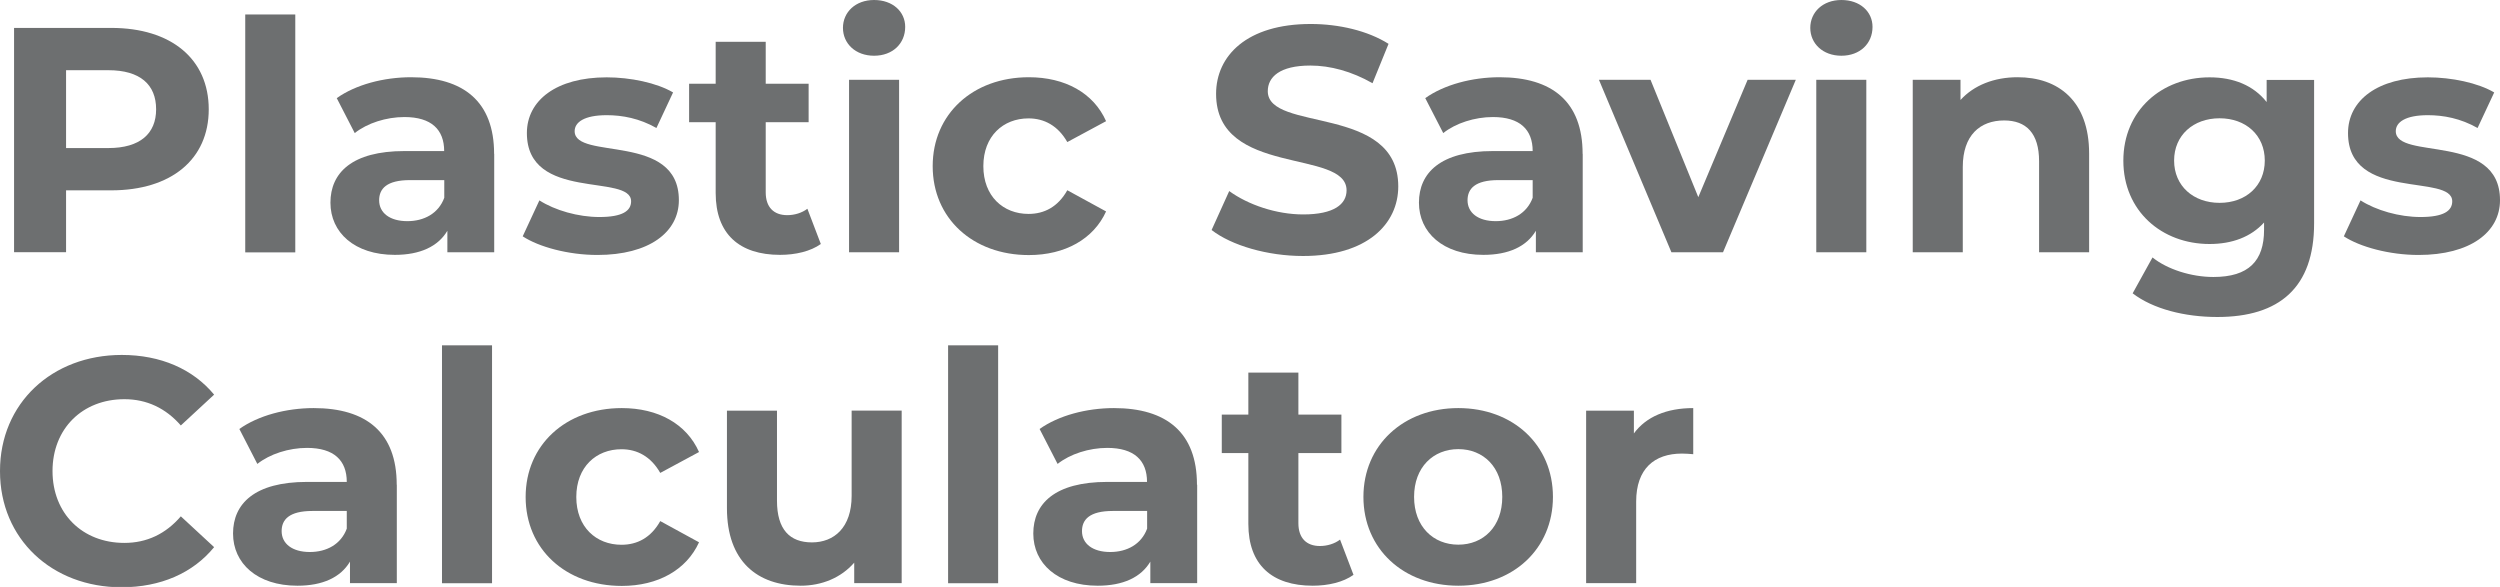 <?xml version="1.0" encoding="UTF-8"?>
<svg id="Layer_1" data-name="Layer 1" xmlns="http://www.w3.org/2000/svg" viewBox="0 0 241.8 56.77">
  <defs>
    <style>
      .cls-1 {
        fill: #6d6f70;
      }
    </style>
  </defs>
  <path class="cls-1" d="M20.19,10.57c0,4.84-3.63,7.84-9.43,7.84h-4.37v5.98H1.36V2.7h9.4c5.8,0,9.43,3.01,9.43,7.88ZM15.1,10.57c0-2.39-1.55-3.78-4.62-3.78h-4.09v7.53h4.09c3.07,0,4.62-1.4,4.62-3.75Z"/>
  <path class="cls-1" d="M23.72,1.4h4.84v23.01h-4.84V1.4Z"/>
  <path class="cls-1" d="M47.8,14.88v9.52h-4.53v-2.08c-.9,1.52-2.64,2.33-5.08,2.33-3.91,0-6.23-2.17-6.23-5.05s2.08-4.99,7.16-4.99h3.84c0-2.08-1.24-3.29-3.84-3.29-1.77,0-3.6.59-4.81,1.55l-1.74-3.38c1.83-1.3,4.53-2.02,7.19-2.02,5.08,0,8.03,2.36,8.03,7.41ZM42.97,19.13v-1.71h-3.32c-2.26,0-2.98.84-2.98,1.95,0,1.21,1.02,2.02,2.73,2.02,1.61,0,3.01-.74,3.57-2.26Z"/>
  <path class="cls-1" d="M50.56,22.85l1.61-3.47c1.49.96,3.75,1.61,5.8,1.61,2.23,0,3.07-.59,3.07-1.52,0-2.73-10.08.06-10.08-6.6,0-3.16,2.85-5.39,7.72-5.39,2.29,0,4.84.53,6.42,1.46l-1.61,3.44c-1.64-.93-3.29-1.24-4.81-1.24-2.17,0-3.1.68-3.1,1.55,0,2.85,10.08.09,10.08,6.67,0,3.1-2.88,5.3-7.88,5.3-2.82,0-5.67-.78-7.22-1.8Z"/>
  <path class="cls-1" d="M79.39,23.6c-.99.71-2.45,1.05-3.94,1.05-3.94,0-6.23-2.02-6.23-5.98v-6.85h-2.57v-3.72h2.57v-4.06h4.84v4.06h4.15v3.72h-4.15v6.79c0,1.43.78,2.2,2.08,2.2.71,0,1.43-.22,1.95-.62l1.3,3.41Z"/>
  <path class="cls-1" d="M81.53,2.7c0-1.52,1.21-2.7,3.01-2.7s3.01,1.12,3.01,2.6c0,1.61-1.21,2.79-3.01,2.79s-3.01-1.18-3.01-2.7ZM82.12,7.72h4.84v16.68h-4.84V7.72Z"/>
  <path class="cls-1" d="M90.21,16.06c0-5.02,3.88-8.59,9.3-8.59,3.5,0,6.26,1.52,7.47,4.25l-3.75,2.02c-.9-1.58-2.23-2.29-3.75-2.29-2.45,0-4.37,1.71-4.37,4.62s1.92,4.62,4.37,4.62c1.52,0,2.85-.68,3.75-2.29l3.75,2.05c-1.21,2.67-3.97,4.22-7.47,4.22-5.43,0-9.3-3.57-9.3-8.59Z"/>
  <path class="cls-1" d="M117.18,22.26l1.71-3.78c1.83,1.33,4.56,2.26,7.16,2.26,2.98,0,4.19-.99,4.19-2.33,0-4.06-12.62-1.27-12.62-9.33,0-3.69,2.98-6.76,9.15-6.76,2.73,0,5.52.65,7.53,1.92l-1.55,3.81c-2.01-1.15-4.09-1.71-6.01-1.71-2.98,0-4.12,1.12-4.12,2.48,0,4,12.62,1.24,12.62,9.21,0,3.63-3.01,6.73-9.21,6.73-3.44,0-6.92-1.02-8.84-2.51Z"/>
  <path class="cls-1" d="M153.08,14.88v9.52h-4.53v-2.08c-.9,1.52-2.63,2.33-5.08,2.33-3.91,0-6.23-2.17-6.23-5.05s2.08-4.99,7.16-4.99h3.84c0-2.08-1.24-3.29-3.84-3.29-1.77,0-3.6.59-4.81,1.55l-1.74-3.38c1.83-1.3,4.53-2.02,7.19-2.02,5.08,0,8.03,2.36,8.03,7.41ZM148.24,19.13v-1.71h-3.32c-2.26,0-2.98.84-2.98,1.95,0,1.21,1.02,2.02,2.73,2.02,1.61,0,3.01-.74,3.57-2.26Z"/>
  <path class="cls-1" d="M173.69,7.72l-7.04,16.68h-4.99l-7.01-16.68h4.99l4.62,11.35,4.77-11.35h4.65Z"/>
  <path class="cls-1" d="M175.09,2.7c0-1.52,1.21-2.7,3.01-2.7s3.01,1.12,3.01,2.6c0,1.61-1.21,2.79-3.01,2.79s-3.01-1.18-3.01-2.7ZM175.67,7.72h4.84v16.68h-4.84V7.72Z"/>
  <path class="cls-1" d="M202.06,14.85v9.55h-4.84v-8.81c0-2.7-1.24-3.94-3.38-3.94-2.33,0-4,1.43-4,4.5v8.25h-4.84V7.72h4.62v1.95c1.3-1.43,3.26-2.2,5.52-2.2,3.94,0,6.92,2.29,6.92,7.38Z"/>
  <path class="cls-1" d="M223.82,7.72v13.89c0,6.2-3.35,9.05-9.36,9.05-3.16,0-6.23-.78-8.19-2.29l1.92-3.47c1.43,1.15,3.75,1.89,5.89,1.89,3.41,0,4.9-1.55,4.9-4.56v-.71c-1.27,1.4-3.1,2.08-5.27,2.08-4.62,0-8.34-3.19-8.34-8.06s3.72-8.06,8.34-8.06c2.33,0,4.25.78,5.52,2.39v-2.14h4.59ZM219.05,15.53c0-2.45-1.83-4.09-4.37-4.09s-4.4,1.64-4.4,4.09,1.86,4.09,4.4,4.09,4.37-1.64,4.37-4.09Z"/>
  <path class="cls-1" d="M226.7,22.85l1.61-3.47c1.49.96,3.75,1.61,5.8,1.61,2.23,0,3.07-.59,3.07-1.52,0-2.73-10.08.06-10.08-6.6,0-3.16,2.85-5.39,7.72-5.39,2.29,0,4.84.53,6.42,1.46l-1.61,3.44c-1.64-.93-3.29-1.24-4.81-1.24-2.17,0-3.1.68-3.1,1.55,0,2.85,10.08.09,10.08,6.67,0,3.1-2.88,5.3-7.88,5.3-2.82,0-5.67-.78-7.22-1.8Z"/>
  <path class="cls-1" d="M0,45.55c0-6.54,5.02-11.22,11.78-11.22,3.75,0,6.88,1.36,8.93,3.84l-3.22,2.98c-1.46-1.67-3.29-2.54-5.46-2.54-4.06,0-6.95,2.85-6.95,6.95s2.88,6.95,6.95,6.95c2.17,0,4-.87,5.46-2.57l3.22,2.98c-2.05,2.51-5.18,3.88-8.96,3.88-6.73,0-11.75-4.68-11.75-11.22Z"/>
  <path class="cls-1" d="M38.38,46.88v9.52h-4.53v-2.08c-.9,1.52-2.64,2.33-5.08,2.33-3.91,0-6.23-2.17-6.23-5.05s2.08-4.99,7.16-4.99h3.84c0-2.08-1.24-3.29-3.84-3.29-1.77,0-3.6.59-4.81,1.55l-1.74-3.38c1.83-1.3,4.53-2.02,7.19-2.02,5.08,0,8.03,2.36,8.03,7.41ZM33.54,51.13v-1.71h-3.32c-2.26,0-2.98.84-2.98,1.95,0,1.21,1.02,2.02,2.73,2.02,1.61,0,3.01-.74,3.57-2.26Z"/>
  <path class="cls-1" d="M42.75,33.4h4.84v23.01h-4.84v-23.01Z"/>
  <path class="cls-1" d="M50.84,48.06c0-5.02,3.88-8.59,9.3-8.59,3.5,0,6.26,1.52,7.47,4.25l-3.75,2.02c-.9-1.58-2.23-2.29-3.75-2.29-2.45,0-4.37,1.71-4.37,4.62s1.92,4.62,4.37,4.62c1.52,0,2.85-.68,3.75-2.29l3.75,2.05c-1.21,2.67-3.97,4.22-7.47,4.22-5.43,0-9.3-3.57-9.3-8.59Z"/>
  <path class="cls-1" d="M87.21,39.72v16.68h-4.59v-1.98c-1.27,1.46-3.13,2.23-5.18,2.23-4.19,0-7.13-2.36-7.13-7.5v-9.43h4.84v8.71c0,2.79,1.24,4.03,3.38,4.03s3.84-1.43,3.84-4.5v-8.25h4.84Z"/>
  <path class="cls-1" d="M91.7,33.4h4.84v23.01h-4.84v-23.01Z"/>
  <path class="cls-1" d="M115.79,46.88v9.52h-4.53v-2.08c-.9,1.52-2.64,2.33-5.09,2.33-3.91,0-6.23-2.17-6.23-5.05s2.08-4.99,7.16-4.99h3.84c0-2.08-1.24-3.29-3.84-3.29-1.77,0-3.6.59-4.81,1.55l-1.74-3.38c1.83-1.3,4.53-2.02,7.19-2.02,5.08,0,8.03,2.36,8.03,7.41ZM110.95,51.13v-1.71h-3.32c-2.26,0-2.98.84-2.98,1.95,0,1.21,1.02,2.02,2.73,2.02,1.61,0,3.01-.74,3.57-2.26Z"/>
  <path class="cls-1" d="M130.91,55.6c-.99.71-2.45,1.05-3.94,1.05-3.94,0-6.23-2.02-6.23-5.98v-6.85h-2.57v-3.72h2.57v-4.06h4.84v4.06h4.16v3.72h-4.16v6.79c0,1.43.78,2.2,2.08,2.2.71,0,1.43-.22,1.95-.62l1.3,3.41Z"/>
  <path class="cls-1" d="M131.87,48.06c0-5.02,3.88-8.59,9.18-8.59s9.15,3.57,9.15,8.59-3.84,8.59-9.15,8.59-9.18-3.57-9.18-8.59ZM145.3,48.06c0-2.88-1.83-4.62-4.25-4.62s-4.28,1.74-4.28,4.62,1.86,4.62,4.28,4.62,4.25-1.74,4.25-4.62Z"/>
  <path class="cls-1" d="M163.77,39.47v4.46c-.4-.03-.71-.06-1.09-.06-2.67,0-4.43,1.46-4.43,4.65v7.88h-4.84v-16.68h4.62v2.2c1.18-1.61,3.16-2.45,5.74-2.45Z"/>
</svg>